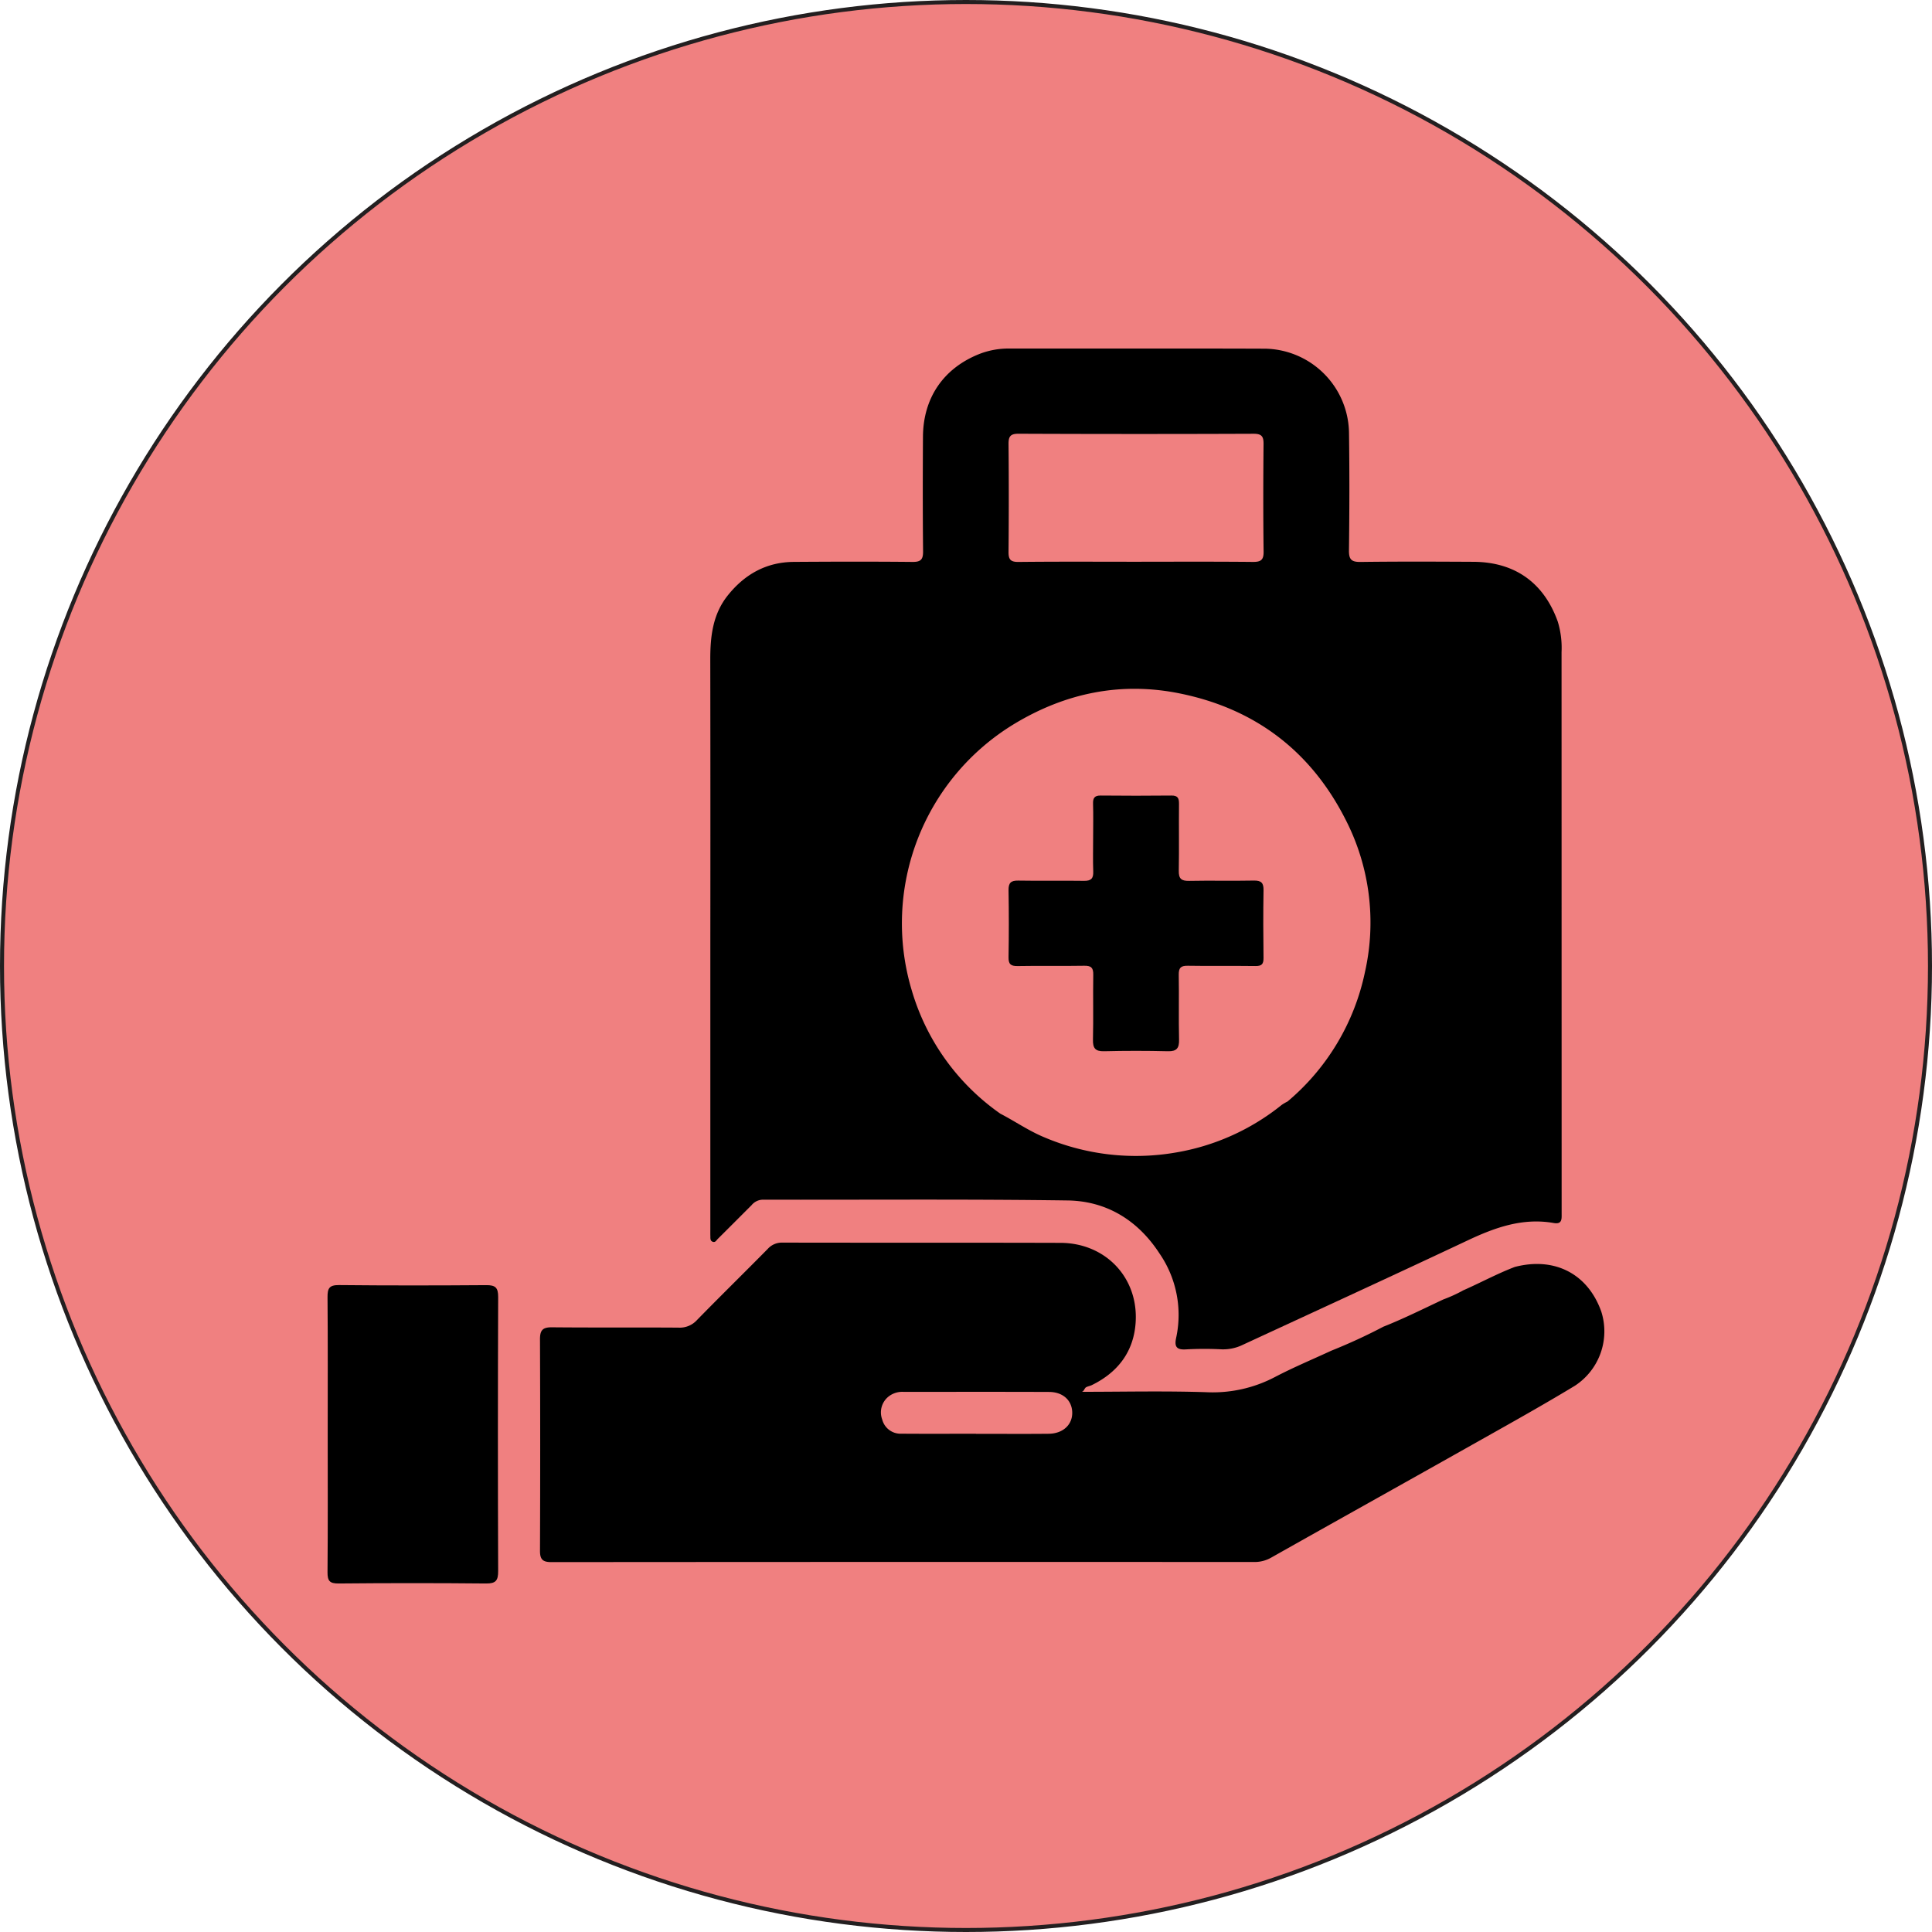 <svg id="Layer_1" data-name="Layer 1" xmlns="http://www.w3.org/2000/svg" viewBox="0 0 481.87 481.87"><defs><style>.cls-1{fill:#f08080;stroke:#231f20;stroke-miterlimit:10;}</style></defs><circle class="cls-1" cx="240.935" cy="240.935" r="240.435"/><path d="M517.847,351.382q-.01-69.979-.021-139.952a22.381,22.381,0,0,0-.942-7.608c-3.476-9.719-10.729-14.868-21.049-14.916-9.363-.048-18.727-.089-28.09.034-2.267.034-2.971-.553-2.944-2.868.123-9.698.15-19.389.014-29.087a21.299,21.299,0,0,0-21.358-21.24l-.053 0c-21.131-.075-42.262-.014-63.392-.034a20.052,20.052,0,0,0-7.513,1.407c-8.892,3.579-13.891,10.968-13.946,20.584-.055,9.527-.068,19.061.027,28.589.02,2.063-.581,2.664-2.657,2.643-9.862-.096-19.717-.075-29.579-.007-6.823.048-12.211,3.053-16.439,8.318-3.818,4.753-4.412,10.34-4.398,16.152q.051,34.677.014,69.355v72.585c0,.581-.014,1.161.007,1.742.02.567-.082,1.229.656,1.441.615.178.854-.403,1.182-.724,2.821-2.793,5.621-5.614,8.435-8.421a3.693,3.693,0,0,1,2.759-1.373c25.358.055,50.717-.164,76.061.191,9.753.137,17.566,4.979,22.92,13.215a27.019,27.019,0,0,1,4.152,21.083c-.464,2.165.109,2.998,2.445,2.848a84.857,84.857,0,0,1,8.94-.014,11.148,11.148,0,0,0,5.259-1.134c18.699-8.653,37.433-17.252,56.071-26.034,6.857-3.23,13.748-5.696,21.465-4.337C518.031,354.202,517.847,352.754,517.847,351.382ZM379.896,159.586c-.014-1.851.376-2.629,2.465-2.623q29.309.123,58.632.007c2.022-.007,2.527.649,2.506,2.568-.082,8.94-.102,17.887.014,26.827.027,2.165-.751,2.582-2.725,2.568-9.691-.096-19.376-.048-29.067-.041-9.773,0-19.546-.061-29.313.048-2.008.02-2.534-.601-2.513-2.52Q380.019,172.999,379.896,159.586Zm88.914,131.558a57.512,57.512,0,0,1-19.328,32.372,11.053,11.053,0,0,0-1.462.854,57.241,57.241,0,0,1-26.458,11.877,58.387,58.387,0,0,1-32.898-3.872c-3.804-1.591-7.171-3.941-10.804-5.819a57.132,57.132,0,0,1-22.114-30.795,58.153,58.153,0,0,1,25.577-66.425c12.799-7.724,26.581-10.559,41.203-7.615,18.781,3.784,32.762,14.342,41.449,31.512A56.134,56.134,0,0,1,468.81,291.144Z" transform="translate(-128.351 -48.782)"/><path d="M527.736,375.913c-3.353-9.432-11.644-13.714-21.561-11.139-4.446,1.694-8.619,3.975-12.963,5.88-.014.007-.021.014-.034.02a1.074,1.074,0,0,1-.164.102,36.728,36.728,0,0,1-4.699,2.117c-4.958,2.329-9.862,4.781-14.964,6.802l-.007.007a138.523,138.523,0,0,1-12.942,5.962c-4.706,2.179-9.507,4.18-14.089,6.584a33.344,33.344,0,0,1-17.115,3.77c-10.333-.341-20.68-.096-31.02-.096.601-.157.608-.908,1.106-1.161.43-.225.949-.301,1.393-.519,6.536-3.196,10.463-8.394,10.921-15.653.71-11.16-7.526-19.785-18.74-19.819-23.125-.068-46.243-.014-69.368-.061a4.73,4.73,0,0,0-3.674,1.591c-5.86,5.942-11.822,11.781-17.655,17.75a5.795,5.795,0,0,1-4.583,1.864c-10.524-.075-21.056.02-31.573-.082-2.329-.027-2.985.758-2.971,3.019q.102,26.349,0,52.704c-.014,2.199.71,2.848,2.868,2.841q87.641-.072,175.282-.027a8.34,8.34,0,0,0,4.241-1.106c16.145-9.104,32.338-18.126,48.49-27.223,9.117-5.143,18.283-10.21,27.23-15.626A16.208,16.208,0,0,0,527.736,375.913ZM389.887,406.387c-6.037.061-12.075.014-18.105.014v-.02c-6.201,0-12.409.034-18.604-.014a4.718,4.718,0,0,1-4.794-3.551,5.043,5.043,0,0,1,1.885-5.935,5.532,5.532,0,0,1,3.524-.942c12.068-.007,24.143-.034,36.217.014,3.483.014,5.723,2.124,5.771,5.143C395.829,404.147,393.459,406.353,389.887,406.387Z" transform="translate(-128.351 -48.782)"/><path d="M210.086,406.37c-0-11.351.049-22.703-.044-34.053-.018-2.173.413-3.042,2.841-3.018,12.261.125,24.525.107,36.786.017,2.27-.017,2.941.654,2.933,2.962q-.128,34.177-.003,68.355c.008,2.339-.567,3.118-3.008,3.095q-18.392-.177-36.786-.001c-2.231.02-2.783-.653-2.765-2.807C210.138,429.404,210.086,417.887,210.086,406.37Z" transform="translate(-128.351 -48.782)"/><path d="M443.493,287.73c.014,1.516-.471,2.015-1.994,1.994-5.634-.075-11.269.027-16.896-.068-1.742-.027-2.281.519-2.254,2.247.096,5.389-.048,10.77.075,16.152.048,2.117-.54,2.978-2.78,2.923q-7.95-.195-15.899,0c-2.22.055-2.841-.758-2.793-2.903.13-5.375-.014-10.763.075-16.145.034-1.721-.471-2.302-2.226-2.274-5.552.096-11.105-.027-16.651.075-1.742.027-2.288-.505-2.254-2.247q.143-8.318,0-16.651c-.027-1.837.574-2.452,2.425-2.418,5.464.096,10.934-.02,16.398.061,1.735.027,2.363-.56,2.302-2.295-.102-2.814-.027-5.628-.027-8.448,0-2.814.068-5.634-.02-8.448-.048-1.448.341-2.097,1.912-2.083q8.82.092,17.641,0c1.598-.014,1.899.676,1.885,2.097-.061,5.546.048,11.098-.055,16.644-.041,1.981.621,2.582,2.568,2.541,5.382-.109,10.77.034,16.152-.075,1.864-.034,2.452.594,2.418,2.425C443.404,276.468,443.418,282.102,443.493,287.73Z" transform="translate(-128.351 -48.782)"/></svg>